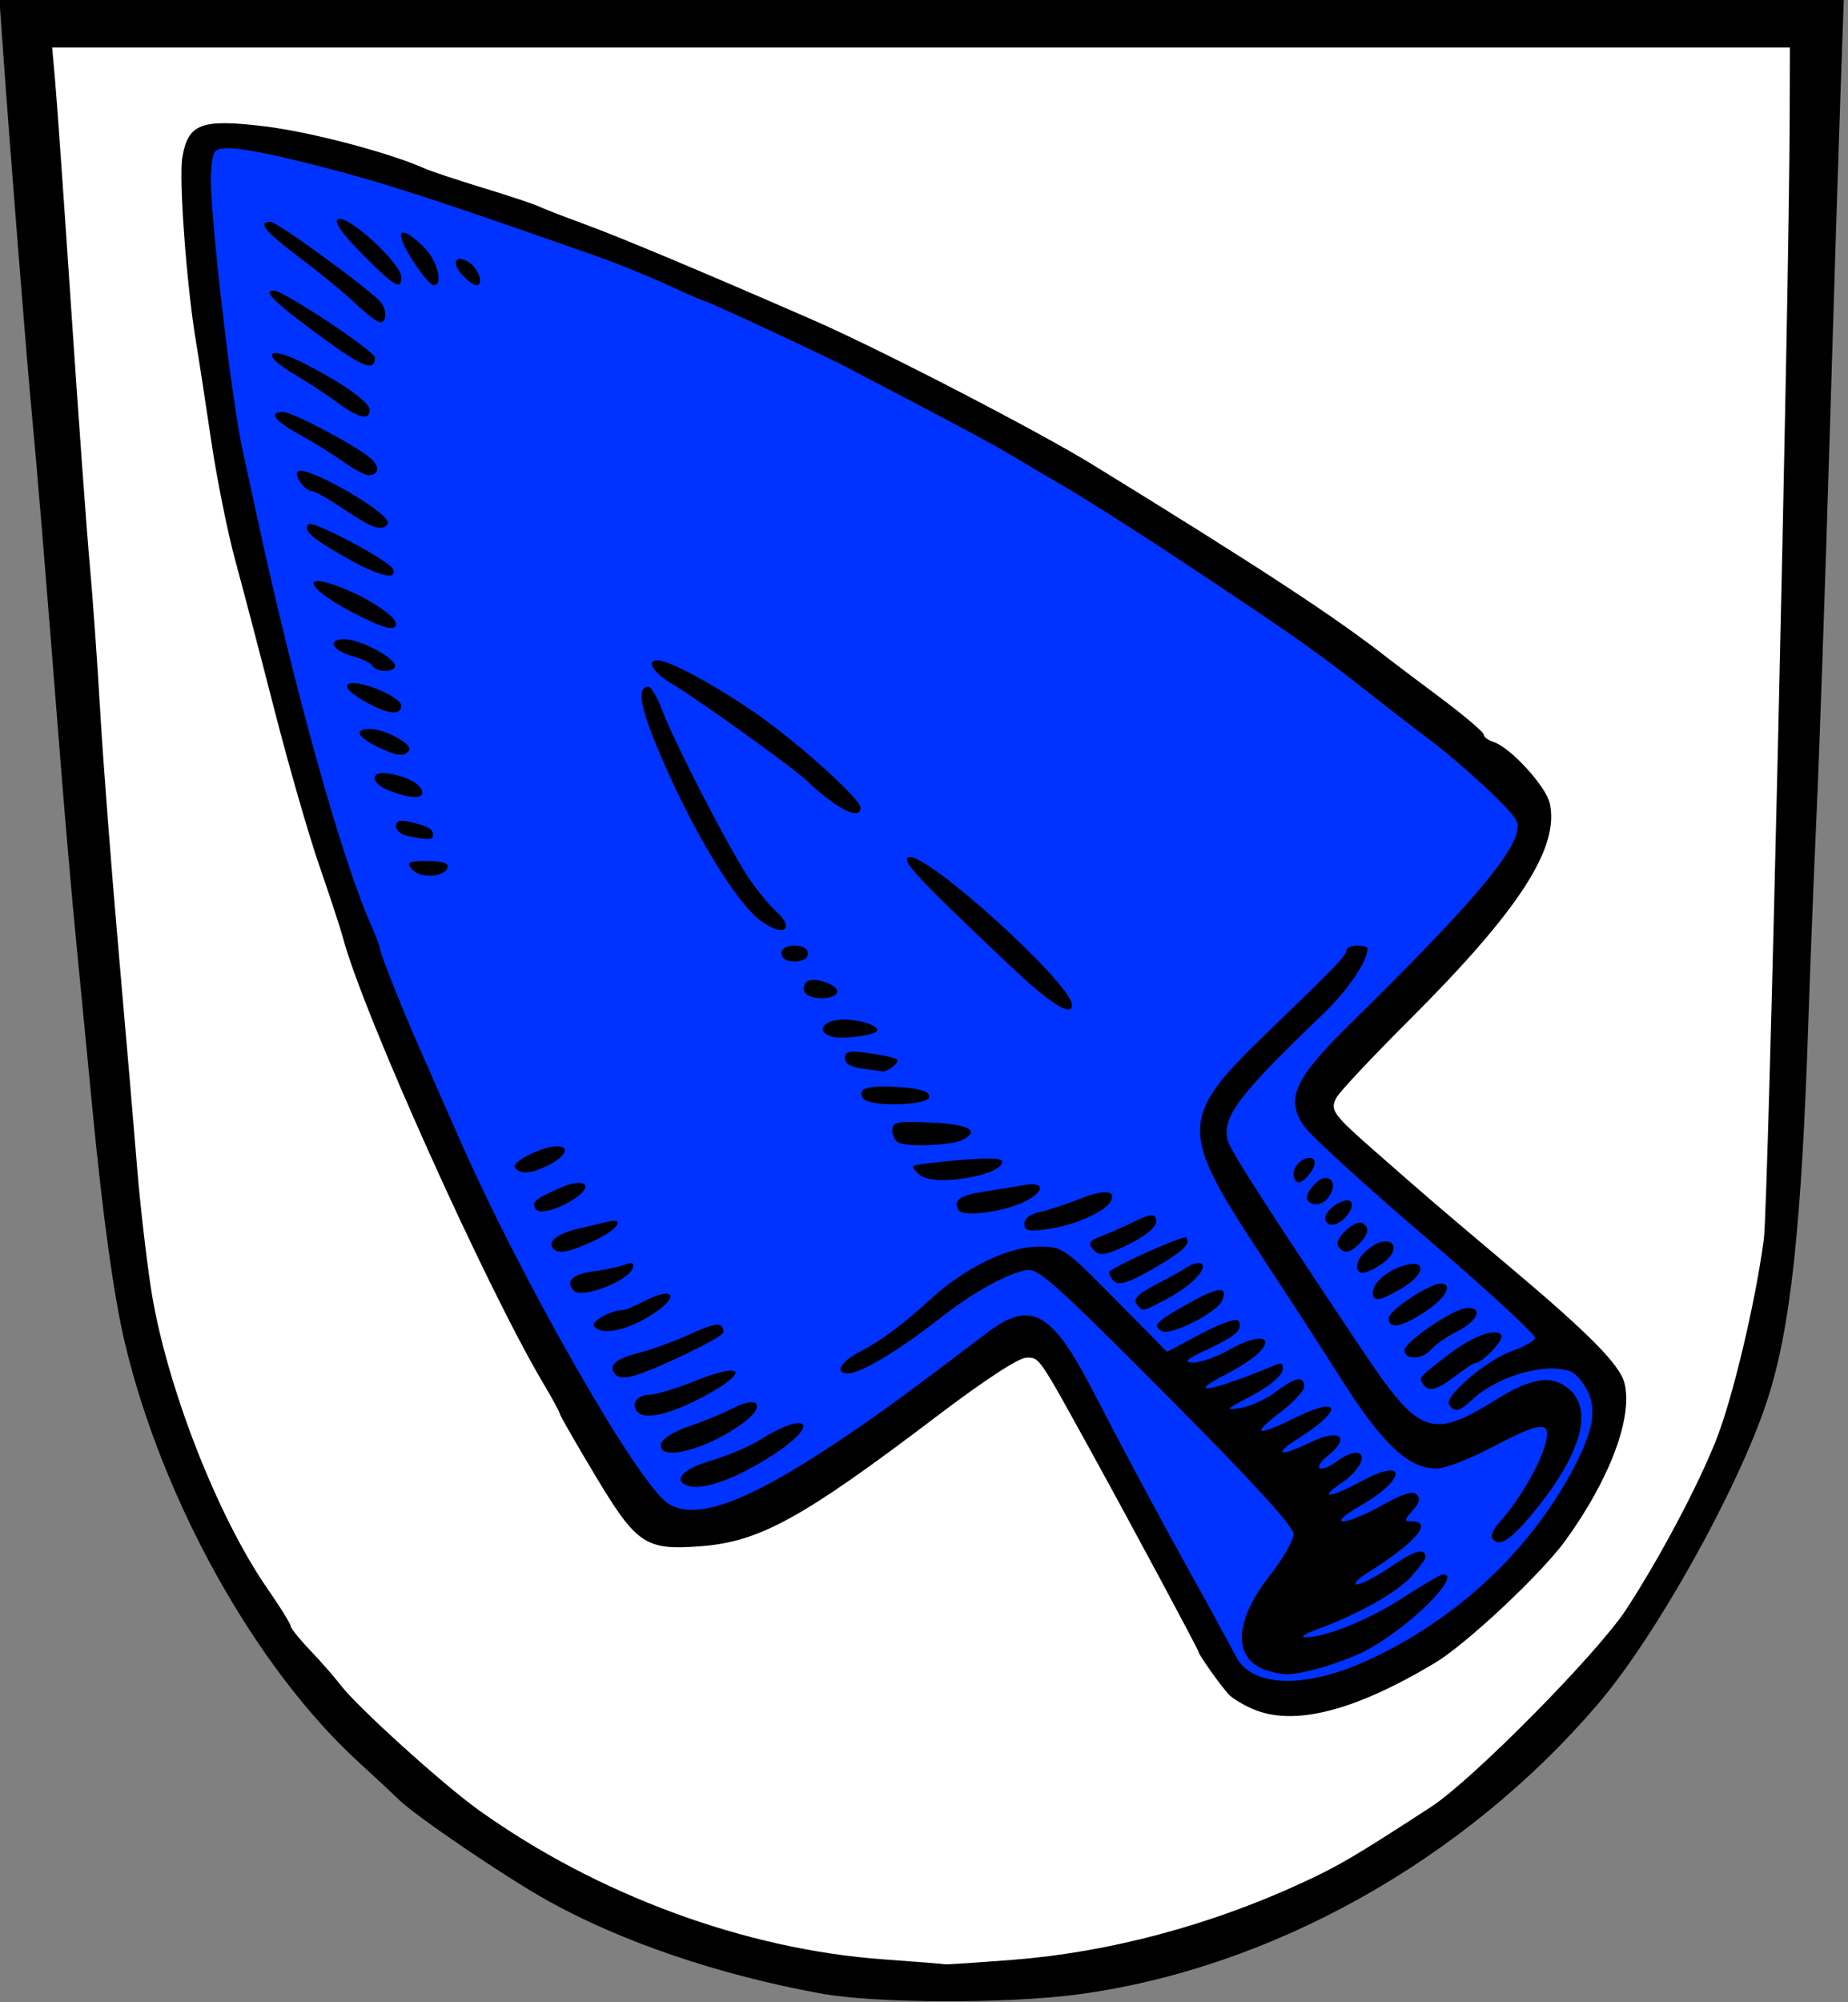 <?xml version="1.0" encoding="UTF-8" standalone="no"?>
<!-- Created with Inkscape (http://www.inkscape.org/) -->
<svg
   xmlns:dc="http://purl.org/dc/elements/1.1/"
   xmlns:cc="http://web.resource.org/cc/"
   xmlns:rdf="http://www.w3.org/1999/02/22-rdf-syntax-ns#"
   xmlns:svg="http://www.w3.org/2000/svg"
   xmlns="http://www.w3.org/2000/svg"
   xmlns:sodipodi="http://sodipodi.sourceforge.net/DTD/sodipodi-0.dtd"
   xmlns:inkscape="http://www.inkscape.org/namespaces/inkscape"
   id="svg2"
   sodipodi:version="0.32"
   inkscape:version="0.45.1"
   width="350"
   height="379"
   version="1.0"
   sodipodi:docbase="/home/liftarn/Bilder"
   sodipodi:docname="Coa_de-by-erding.svg"
   inkscape:output_extension="org.inkscape.output.svg.inkscape">
  <rect width="100%" height="100%" fill="#808080" stroke="none"/>
  <defs
     id="defs5" />
  <sodipodi:namedview
     inkscape:window-height="693"
     inkscape:window-width="1024"
     inkscape:pageshadow="2"
     inkscape:pageopacity="0.0"
     guidetolerance="10.0"
     gridtolerance="10.0"
     objecttolerance="10.0"
     borderopacity="1.0"
     bordercolor="#666666"
     pagecolor="#ffffff"
     id="base"
     inkscape:zoom="1.0738786"
     inkscape:cx="186.09555"
     inkscape:cy="189.5"
     inkscape:window-x="0"
     inkscape:window-y="25"
     inkscape:current-layer="svg2" />
  <g
     id="g2275">
    <path
       id="path2273"
       d="M 155.607,377.395 C 136.198,373.89 117.526,367.538 103.5,359.669 C 95.4,355.125 78.715,343.785 75.51,340.647 C 74.305,339.466 70.924,336.315 67.998,333.645 C 48.42,315.778 30.692,283.979 23.598,254 C 21.559,245.384 19.456,230.18 17.512,210 C 16.638,200.925 15.262,186.75 14.455,178.5 C 13.647,170.25 12.33,155.175 11.527,145 C 8.45,106.004 7.058,89.121 6.044,78.5 C 5.06,68.192 1.901,28.342 0.515,8.75 L -0.104,-3.3723024e-14 L 174.548,-2.3328561e-14 L 349.201,-1.2934098e-14 L 348.573,17.75 C 348.228,27.512 347.287,57.325 346.484,84 C 345.68,110.675 344.585,142.175 344.051,154 C 343.517,165.825 342.829,183.15 342.522,192.5 C 341.205,232.625 339.112,251.826 334.564,265.5 C 329.027,282.146 313.609,309.728 302.702,322.5 C 277.344,352.192 240.634,372.686 204.09,377.551 C 190.69,379.335 165.908,379.255 155.607,377.395 z "
       style="fill:#000000" />
    <path
       id="path2271"
       d="M 191.83,370.996 C 209.96,369.586 229.143,364.485 246.546,356.447 C 253.566,353.205 256.513,351.472 271,342.07 C 278.902,336.941 302.731,312.816 308.109,304.5 C 314.529,294.572 321.435,281.562 324.967,272.74 C 328.123,264.859 332.481,246.547 334.068,234.5 C 334.894,228.227 338.85,56.893 338.957,22.75 L 339,9 L 174.439,9 L 9.879,9 L 10.477,15.75 C 10.807,19.462 12.191,39.15 13.554,59.5 C 14.917,79.85 16.471,101.225 17.008,107 C 17.544,112.775 18.425,125.15 18.967,134.5 C 19.508,143.85 21.098,164.55 22.5,180.5 C 23.903,196.45 25.463,214.675 25.967,221 C 26.471,227.325 27.624,237.45 28.529,243.5 C 31.224,261.521 41.025,286.87 50.662,300.745 C 53.048,304.18 55.004,307.33 55.009,307.745 C 55.013,308.16 56.701,310.266 58.759,312.425 C 60.816,314.584 63.4,317.532 64.5,318.975 C 67.678,323.147 83.91,337.83 90.712,342.686 C 113.167,358.719 141.12,369.02 167.286,370.906 C 173.454,371.351 178.725,371.768 179,371.834 C 179.275,371.901 185.048,371.523 191.83,370.996 z "
       style="fill:#ffffff;fill-opacity:1" />
  </g>
  <g
     id="g2393">
    <path
       id="path2269"
       d="M 237.21,323.492 C 235.401,322.706 233.376,321.474 232.71,320.754 C 231.186,319.106 227,313.207 227,312.707 C 227,312.355 214.35,288.771 207.043,275.5 C 196.658,256.638 196.905,257 194.442,257 C 192.949,257 186.529,261.192 177.278,268.208 C 151.944,287.422 143.862,291.862 132.69,292.707 C 122.178,293.502 120.579,292.416 112.573,279.048 C 108.958,273.011 106,267.85 106,267.58 C 106,267.309 104.585,264.706 102.856,261.794 C 92.03,243.568 68.688,191.661 64.949,177.5 C 64.514,175.85 62.519,169.775 60.517,164 C 58.515,158.225 54.684,144.95 52.004,134.5 C 49.324,124.05 45.963,111.225 44.534,106 C 43.106,100.775 41.071,90.65 40.012,83.5 C 38.953,76.35 37.639,67.8 37.09,64.5 C 35.332,53.911 33.85,33.847 34.53,29.824 C 35.618,23.381 38.072,22.457 50.186,23.925 C 58.848,24.975 73.834,28.928 80.5,31.922 C 81.6,32.416 86.55,34.057 91.5,35.569 C 96.45,37.081 101.175,38.651 102,39.058 C 102.825,39.464 106.875,41.034 111,42.545 C 117.6,44.964 133.45,51.614 154,60.587 C 166.636,66.104 196.606,81.604 207,87.997 C 238.927,107.636 252.974,116.844 262.98,124.692 C 263.816,125.347 268.212,128.66 272.75,132.053 C 277.288,135.446 281,138.592 281,139.044 C 281,139.496 281.84,140.132 282.866,140.458 C 286.059,141.471 292.807,148.844 293.522,152.1 C 295.373,160.526 287.68,172.366 266.859,193.141 C 259.888,200.096 253.711,206.672 253.131,207.755 C 251.848,210.152 252.371,210.88 260.5,218.016 C 270.703,226.974 272.109,228.179 286,239.872 C 301.033,252.527 306.791,258.362 307.669,261.834 C 309.298,268.276 304.874,280.054 296.477,291.632 C 291.907,297.932 277.698,311.246 271.741,314.809 C 256.4,323.984 244.962,326.86 237.21,323.492 z "
       style="fill:#000000" />
    <path
       id="path2267"
       d="M 42.906 28.062 C 41.629 28.089 40.895 28.357 40.594 28.844 C 40.31 29.304 40.024 31.216 39.938 33.094 C 39.639 39.576 43.857 76.022 46 85.5 C 46.497 87.7 47.611 92.875 48.5 97 C 55.58 129.863 64.612 162.319 70.125 174.75 C 71.159 177.082 71.998 179.332 72 179.75 C 72.003 180.508 76.705 192.271 79.406 198.312 C 80.188 200.061 83.581 207.8 86.969 215.5 C 98.796 242.382 120.817 280.87 126.5 284.594 C 131.694 287.997 141.448 284.438 159 272.688 C 166.565 267.623 171.665 263.88 187 252.25 C 195.173 246.052 199.18 248.225 206.875 263.094 C 213.101 275.123 219.388 286.865 226.406 299.5 C 229.767 305.55 233.194 311.85 234.031 313.5 C 237.066 319.478 247.171 319.775 259.219 314.219 C 276.426 306.284 290.679 292.677 298.75 276.5 C 301.815 270.356 302.342 266.568 300.594 263.188 C 299.754 261.564 298.359 259.967 297.469 259.625 C 292.826 257.843 283.656 260.454 278.844 264.938 C 276.335 267.275 275.419 267.462 274.438 265.875 C 273.471 264.311 281.682 257.359 286.438 255.719 C 288.603 254.972 290.524 253.898 290.719 253.312 C 290.914 252.727 281.674 244.205 270.188 234.375 C 258.701 224.545 248.269 215.023 247 213.219 C 243.373 208.064 245.09 204.242 255.719 193.812 C 280.643 169.354 289.13 158.969 287.156 155.281 C 285.913 152.959 276.956 144.695 270.062 139.5 C 267.143 137.3 263.055 134.15 260.969 132.5 C 249.798 123.664 246.228 121.127 225.344 107.25 C 216.45 101.34 205.662 94.475 201.406 92 C 197.15 89.525 192.294 86.653 190.594 85.625 C 188.894 84.597 182.1 80.924 175.5 77.469 C 168.9 74.014 162.15 70.474 160.5 69.594 C 156.675 67.553 134.022 57 133.469 57 C 133.24 57 130.008 55.586 126.281 53.875 C 122.555 52.164 116.575 49.756 113 48.5 C 82.195 37.68 72.718 34.601 60.719 31.531 C 51.207 29.098 45.716 28.004 42.906 28.062 z M 64.156 41.438 C 66.342 41.013 76 49.919 76 52.5 C 76 55.034 74.681 54.245 68.625 48.125 C 64.792 44.251 63.196 42.009 63.969 41.531 C 64.023 41.498 64.086 41.451 64.156 41.438 z M 51.25 42 C 52.581 42.003 71.011 55.494 72.25 57.375 C 73.31 58.984 73.163 61 72 61 C 71.451 61 69.314 59.377 67.25 57.406 C 65.186 55.436 60.462 51.561 56.75 48.781 C 50.195 43.873 48.674 41.994 51.25 42 z M 76.25 44.031 C 76.303 44.019 76.371 44.026 76.438 44.031 C 77.08 44.081 78.35 44.927 80.188 46.688 C 82.803 49.193 84.076 54 82.125 54 C 81.648 54 80.073 52.219 78.625 50.031 C 76.189 46.35 75.45 44.215 76.25 44.031 z M 86.969 49.031 C 87.395 48.977 88.028 49.162 88.812 49.656 C 90.672 50.827 91.694 54 90.219 54 C 89.714 54 88.499 53.103 87.5 52 C 86.057 50.405 86.03 49.15 86.969 49.031 z M 51.844 55 C 53.674 55 70.987 66.466 71 67.688 C 71.029 70.503 68.726 69.585 60.375 63.438 C 51.857 57.167 49.657 55 51.844 55 z M 52.156 66.844 C 53.036 66.832 54.774 67.37 57.25 68.625 C 64.941 72.522 70 76.089 70 77.625 C 70 79.664 67.942 79.189 63.875 76.188 C 61.876 74.713 58.131 72.267 55.562 70.75 C 51.623 68.423 50.691 66.863 52.156 66.844 z M 53.656 78 C 55.445 78 67.401 84.343 70.219 86.781 C 72.02 88.34 71.737 90.022 69.688 89.938 C 69.032 89.911 66.925 88.781 65 87.406 C 63.075 86.032 59.362 83.717 56.75 82.281 C 51.886 79.608 50.72 78 53.656 78 z M 56.812 89.125 C 59.837 88.985 74.419 97.537 73.438 99.125 C 72.477 100.679 70.585 100.072 65.281 96.5 C 62.423 94.575 59.661 93 59.156 93 C 57.804 93 55.602 90.054 56.375 89.281 C 56.466 89.19 56.611 89.134 56.812 89.125 z M 58.531 99.188 C 58.584 99.177 58.643 99.182 58.719 99.188 C 61.001 99.367 73.856 106.266 74.438 107.75 C 75.311 109.979 71.653 109.049 65.281 105.438 C 58.985 101.869 57.301 100.355 58.406 99.25 C 58.432 99.224 58.479 99.198 58.531 99.188 z M 60.062 110 C 60.978 109.958 62.803 110.448 65.625 111.625 C 70.314 113.58 75 116.789 75 118.062 C 75 119.607 72.79 119.054 66.938 116.031 C 60.512 112.712 58.049 110.091 60.062 110 z M 65.188 121 C 67.946 121 74.224 124.172 74.781 125.844 C 75.25 127.25 71.359 127.421 70.5 126.031 C 70.165 125.49 68.504 124.665 66.781 124.219 C 62.973 123.232 61.866 121 65.188 121 z M 124.562 125 C 126.788 125 135.618 129.793 143.375 135.188 C 151.181 140.617 163 151.278 163 152.906 C 163 154.6 160.78 154.136 157.5 151.75 C 155.85 150.55 153.825 148.855 153 147.969 C 151.217 146.053 131.884 132.143 127.281 129.469 C 123.714 127.397 122.26 125 124.562 125 z M 66.875 129.312 C 69.592 129.294 76 132.1 76 133.594 C 76 135.607 73.134 135.187 68.656 132.531 C 66.178 131.061 65.211 129.969 65.969 129.5 C 66.177 129.371 66.487 129.315 66.875 129.312 z M 122.844 130 C 123.336 130 124.525 132.102 125.5 134.656 C 127.93 141.018 138.48 161.394 141.938 166.406 C 143.492 168.66 145.711 171.358 146.875 172.406 C 150.648 175.802 148.582 177.49 144.312 174.5 C 139.427 171.078 130.727 156.618 124.469 141.5 C 121.125 133.421 120.649 130 122.844 130 z M 70.062 138 C 72.914 138 78.187 140.87 77.469 142.031 C 76.657 143.345 75.069 143.15 71.25 141.25 C 67.553 139.41 67.044 138 70.062 138 z M 72.375 146.344 C 72.527 146.334 72.7 146.337 72.875 146.344 C 73.276 146.359 73.73 146.42 74.25 146.531 C 77.726 147.275 80 148.7 80 150.125 C 80 151.263 77.223 151.06 73.75 149.688 C 70.432 148.376 70.093 146.489 72.375 146.344 z M 76 155.375 C 76.424 155.354 76.986 155.442 77.75 155.625 C 81.238 156.459 82 156.894 82 158.062 C 82 159.023 81.217 159.045 77.25 158.281 C 76.013 158.043 75 157.203 75 156.406 C 75 155.735 75.294 155.411 76 155.375 z M 172.156 162.25 C 175.659 161.471 203 186.262 203 190.219 C 203 192.628 198.936 190.048 191.219 182.75 C 173.591 166.081 170.38 162.645 172.156 162.25 z M 80.969 163 C 83.886 163 85.035 163.383 84.75 164.25 C 84.136 166.119 79.505 166.338 78.031 164.562 C 76.903 163.204 77.283 163 80.969 163 z M 150.5 179 C 152.056 179 153 179.567 153 180.5 C 153 181.433 152.056 182 150.5 182 C 148.944 182 148 181.433 148 180.5 C 148 179.567 148.944 179 150.5 179 z M 257 179 C 258.1 179 259 179.239 259 179.531 C 259 181.98 255.297 187.431 250.531 192 C 234.696 207.183 231.588 211.246 232.438 215.656 C 232.783 217.452 239.263 227.571 257.844 255.344 C 268.85 271.795 271.021 272.595 283.469 264.875 C 290.016 260.815 293.827 260.243 297 262.812 C 301.886 266.769 299.516 275.26 290.469 286.25 C 285.998 291.681 283.782 293.079 282.594 291.156 C 282.305 290.69 282.838 289.452 283.781 288.406 C 288.434 283.249 293 274.846 293 271.438 C 293 269.147 290.612 269.728 282.5 274 C 278.323 276.2 273.636 278 272.094 278 C 266.533 278 261.553 273.154 252.875 259.281 C 250.887 256.103 244.481 246.223 238.625 237.312 C 223.235 213.896 223.302 211.559 240.094 195.375 C 253.028 182.909 255 180.88 255 179.906 C 255 179.403 255.9 179 257 179 z M 153.781 185.5 C 155.754 185.368 159.19 186.883 158.5 188 C 157.671 189.342 153.281 189.272 152.438 187.906 C 152.068 187.308 152.196 186.398 152.719 185.875 C 152.95 185.644 153.326 185.53 153.781 185.5 z M 159.75 193 C 163.282 193.014 167.004 194.409 165.969 195.312 C 165.122 196.051 159.541 196.709 157.75 196.281 C 154.306 195.459 155.811 192.984 159.75 193 z M 161.5 199.094 C 162.208 199.074 163.212 199.177 164.656 199.375 C 167.225 199.727 169.604 200.26 169.906 200.562 C 170.462 201.119 167.924 203.08 167 202.812 C 166.725 202.733 165.037 202.503 163.25 202.281 C 161.132 202.018 160 201.337 160 200.312 C 160 199.502 160.32 199.127 161.5 199.094 z M 166.531 205.688 C 167.538 205.656 168.771 205.678 170.25 205.781 C 174.335 206.068 176 206.594 176 207.594 C 176 209.326 164.491 209.611 163.438 207.906 C 162.557 206.481 163.511 205.783 166.531 205.688 z M 172.375 212.375 C 173.352 212.37 174.616 212.436 176.219 212.5 C 183.406 212.789 185.753 214.048 182.312 215.781 C 180.31 216.79 172.212 217.163 170.25 216.344 C 169.562 216.057 169 215 169 214 C 169 212.788 169.445 212.39 172.375 212.375 z M 105.469 217 C 107.968 217 107.23 218.831 104.062 220.469 C 100.633 222.242 98.391 222.41 97.5 220.969 C 96.853 219.922 102.721 217 105.469 217 z M 247.781 219.188 C 248.196 219.142 248.559 219.246 248.844 219.531 C 249.584 220.271 247.715 223.272 246.188 223.781 C 245.539 223.997 245 223.274 245 222.188 C 245 220.742 246.536 219.325 247.781 219.188 z M 187.25 219.312 C 189.327 219.309 189.977 219.57 189.781 220.156 C 188.942 222.675 177.096 224.529 174.406 222.562 C 173.351 221.791 172.726 220.963 173 220.719 C 173.274 220.474 177.255 219.961 181.844 219.594 C 184.237 219.402 186.004 219.315 187.25 219.312 z M 250.906 223 C 252.468 223 252.907 224.314 251.938 226.125 C 250.879 228.102 248.515 228.635 247.562 227.094 C 246.978 226.148 249.545 223 250.906 223 z M 109.312 223.938 C 111.18 223.802 111.574 224.852 109.344 226.531 C 106.369 228.772 102.148 230.024 101.438 228.875 C 100.622 227.556 101.2 227.041 105.969 224.906 C 107.316 224.303 108.464 223.999 109.312 223.938 z M 195.094 224.188 C 197.807 224.063 197.613 225.636 194.25 227.375 C 190.359 229.387 182.409 230.464 181.562 229.094 C 180.436 227.271 181.73 226.285 186.219 225.594 C 188.568 225.232 191.963 224.696 193.75 224.375 C 194.256 224.284 194.706 224.205 195.094 224.188 z M 208.781 225.719 C 209.134 225.681 209.432 225.689 209.688 225.719 C 210.711 225.837 210.949 226.488 210.219 227.625 C 208.994 229.531 203.228 232.013 198.531 232.656 C 194.782 233.17 194 232.998 194 231.656 C 194 230.696 195.117 229.804 196.75 229.469 C 198.262 229.158 201.714 228.043 204.438 226.969 C 206.234 226.26 207.722 225.832 208.781 225.719 z M 254.969 227.25 C 255.311 227.223 255.622 227.278 255.812 227.469 C 256.75 228.406 254.542 231.441 252.656 231.812 C 251.704 232 251 231.485 251 230.594 C 251 229.229 253.487 227.367 254.969 227.25 z M 218.031 230.062 C 218.733 230.039 219 230.454 219 231.281 C 219 232.616 215.164 235.216 210.719 236.906 C 208.78 237.643 207.862 237.545 206.969 236.469 C 206.003 235.306 206.33 234.846 208.656 233.969 C 210.229 233.376 212.809 232.229 214.406 231.438 C 216.197 230.55 217.33 230.086 218.031 230.062 z M 116.406 231.094 C 118.005 231.207 116.297 233.09 112.5 234.875 C 107.656 237.152 105.426 237.523 104.562 236.125 C 103.811 234.908 105.905 233.411 109.5 232.594 C 111.15 232.219 113.513 231.657 114.75 231.344 C 115.484 231.158 116.037 231.068 116.406 231.094 z M 257.469 231.438 C 257.712 231.412 257.923 231.457 258.094 231.562 C 259.413 232.378 259.209 233.666 257.438 235.438 C 255.568 237.307 254.383 237.424 253.406 235.844 C 252.684 234.675 255.768 231.614 257.469 231.438 z M 224.406 234.25 C 224.513 234.238 224.598 234.254 224.625 234.281 C 225.679 235.335 223.962 236.975 218.688 240 C 213.099 243.205 211.494 243.596 210.469 241.938 C 210.106 241.351 209.964 240.752 210.156 240.625 C 212.818 238.865 222.807 234.437 224.406 234.25 z M 262.344 235 C 264.826 235 264.348 237.53 261.531 239.375 C 258.528 241.343 257 241.445 257 239.656 C 257 237.846 260.272 235 262.344 235 z M 196.562 236 C 201.303 236 201.458 236.091 211.188 245.938 L 221.031 255.906 L 227.469 252.469 C 231.153 250.514 234.188 249.477 234.531 250.031 C 235.516 251.625 234.16 252.864 228.688 255.438 C 224.589 257.365 224.026 257.9 226 257.938 C 227.375 257.964 230.505 256.828 232.938 255.438 C 238.011 252.538 241.406 252.802 238.625 255.875 C 237.712 256.884 234.897 258.765 232.375 260.062 C 223.943 264.399 229.545 263.4 241.344 258.469 C 242.8 257.86 243.121 258.092 242.844 259.531 C 242.648 260.55 240.06 262.654 237 264.25 C 232.064 266.824 231.839 267.034 234.906 266.531 C 236.785 266.223 239.797 264.87 241.594 263.5 C 245.301 260.672 247 260.353 247 262.469 C 247 263.269 244.898 265.519 242.344 267.469 C 236.803 271.699 237.921 271.999 245.438 268.312 C 253.933 264.146 254.473 266.839 246.188 272.094 C 240.932 275.427 242.131 275.956 248.25 273 C 253.76 270.338 255.894 272.018 251.5 275.562 C 248.267 278.171 250.071 279.015 253.438 276.469 C 254.505 275.661 255.99 275 256.75 275 C 259.163 275 257.615 278.346 254.094 280.719 C 249.443 283.853 251.926 283.593 258 280.312 C 266.52 275.711 266.345 280.045 257.812 284.938 C 254.608 286.775 253.246 287.994 254.406 288 C 255.462 288.005 258.782 286.63 261.781 284.938 C 265.603 282.781 267.574 282.168 268.312 282.906 C 269.051 283.645 268.815 284.551 267.531 285.969 C 265.891 287.781 265.862 288 267.344 288 C 271.544 288 268.167 291.957 259.031 297.719 C 257.096 298.939 256.175 299.94 257 299.938 C 257.825 299.935 260.743 298.4 263.469 296.531 C 267.957 293.455 270.013 292.909 269.969 294.812 C 269.96 295.193 268.722 296.845 267.219 298.5 C 264.49 301.503 257.072 305.66 249.5 308.406 C 247.3 309.204 246.2 309.899 247.062 309.938 C 250.68 310.1 259.08 306.73 265.562 302.531 C 269.381 300.058 272.837 298.043 273.25 298.031 C 276.989 297.925 267.674 307.385 259.469 312.031 C 255.254 314.418 246.808 317.023 243.5 316.938 C 242.4 316.909 240.514 316.484 239.312 316 C 233.437 313.633 233.89 306.653 240.438 298.312 C 242.954 295.107 245 291.565 245 290.406 C 245 288.99 237.101 280.341 220.875 264.062 C 199.008 242.124 196.492 239.896 194.125 240.469 C 189.888 241.493 183.909 244.911 177.5 249.938 C 170.145 255.705 162.927 260 160.594 260 C 157.95 260 159.221 257.717 162.906 255.844 C 166.815 253.856 170.868 250.816 176.406 245.781 C 182.829 239.942 190.956 236 196.562 236 z M 226.875 239.094 C 227.207 239.07 227.479 239.136 227.625 239.281 C 228.67 240.326 225.299 243.647 220.844 245.969 C 216.415 248.277 216.555 248.242 215.656 247.344 C 214.361 246.049 215.052 245.181 218.938 243.156 C 221.097 242.031 223.76 240.54 224.875 239.844 C 225.572 239.408 226.322 239.134 226.875 239.094 z M 119.25 239.125 C 119.903 239.013 120.061 239.331 119.812 240.094 C 119.032 242.483 110.223 245.88 108.719 244.375 C 106.965 242.622 108.31 241.232 112.281 240.688 C 114.644 240.364 117.425 239.764 118.438 239.375 C 118.77 239.248 119.032 239.162 119.25 239.125 z M 267.562 239.25 C 270.149 239.149 269.274 241.643 265.438 243.906 C 261.302 246.346 260 246.524 260 244.656 C 260 242.769 262.996 240.281 266.25 239.469 C 266.762 239.341 267.193 239.264 267.562 239.25 z M 272.844 243 C 275.336 243 273.801 245.763 269.906 248.312 C 265.341 251.302 263 251.715 263 249.531 C 263 248.073 270.651 243 272.844 243 z M 230.938 244.219 C 231.87 244.17 232.006 244.806 231.5 246.125 C 230.609 248.448 221.628 252.994 219.969 251.969 C 218.171 250.858 218.896 250.147 225.688 246.406 C 228.281 244.978 230.005 244.268 230.938 244.219 z M 126.031 244.906 C 127.961 244.806 126.961 246.828 122.562 249.406 C 118.015 252.071 113.596 252.773 112.5 251 C 111.951 250.112 115.775 248 117.938 248 C 118.389 248 120.05 247.322 121.625 246.5 C 123.66 245.439 125.154 244.952 126.031 244.906 z M 278.219 247.594 C 280.781 247.661 279.807 250.061 276.25 251.875 C 274.115 252.964 271.781 254.572 271.062 255.438 C 269.446 257.386 266 257.485 266 255.594 C 266 254.05 275.082 247.841 277.656 247.625 C 277.859 247.608 278.048 247.589 278.219 247.594 z M 135.688 250.781 C 136.652 250.732 137 251.214 137 252.219 C 137 253.137 123.686 259.528 119.688 260.531 C 118.45 260.842 117.115 260.771 116.719 260.375 C 115.002 258.658 116.321 257.3 120.781 256.156 C 123.412 255.482 127.863 253.871 130.688 252.562 C 133.128 251.432 134.723 250.831 135.688 250.781 z M 283.062 252.219 C 283.68 252.226 284.114 252.41 284.344 252.781 C 284.867 253.628 280.759 258 279.438 258 C 279.13 258 277.396 259.125 275.594 260.5 C 272.015 263.229 270.469 263.575 269.438 261.906 C 268.702 260.716 268.702 260.741 274.562 256.25 C 277.861 253.722 281.209 252.198 283.062 252.219 z M 138.156 259.469 C 140.812 259.274 138.804 261.581 131.969 265.031 C 125.966 268.061 121.614 268.802 120.5 267 C 119.565 265.486 120.858 264 123.125 264 C 124.236 264 128.086 262.834 131.656 261.406 C 134.79 260.153 136.949 259.557 138.156 259.469 z M 142.344 265.438 C 144.028 265.438 143.782 267.063 140.844 269.281 C 134.11 274.364 124.501 276.859 125.188 273.344 C 125.377 272.373 127.6 270.975 130.562 269.969 C 133.341 269.025 137.084 267.474 138.906 266.531 C 140.405 265.756 141.578 265.437 142.344 265.438 z M 151.031 269.406 C 153.238 269.256 152.233 271.574 146.75 275.188 C 139.7 279.833 133.163 282.227 130.25 281.25 C 127.299 280.26 129.35 278.034 134.625 276.5 C 137.715 275.602 141.878 273.854 143.875 272.594 C 147.225 270.48 149.707 269.497 151.031 269.406 z "
       style="fill:#0033ff;fill-opacity:1" />
  </g>
</svg>
